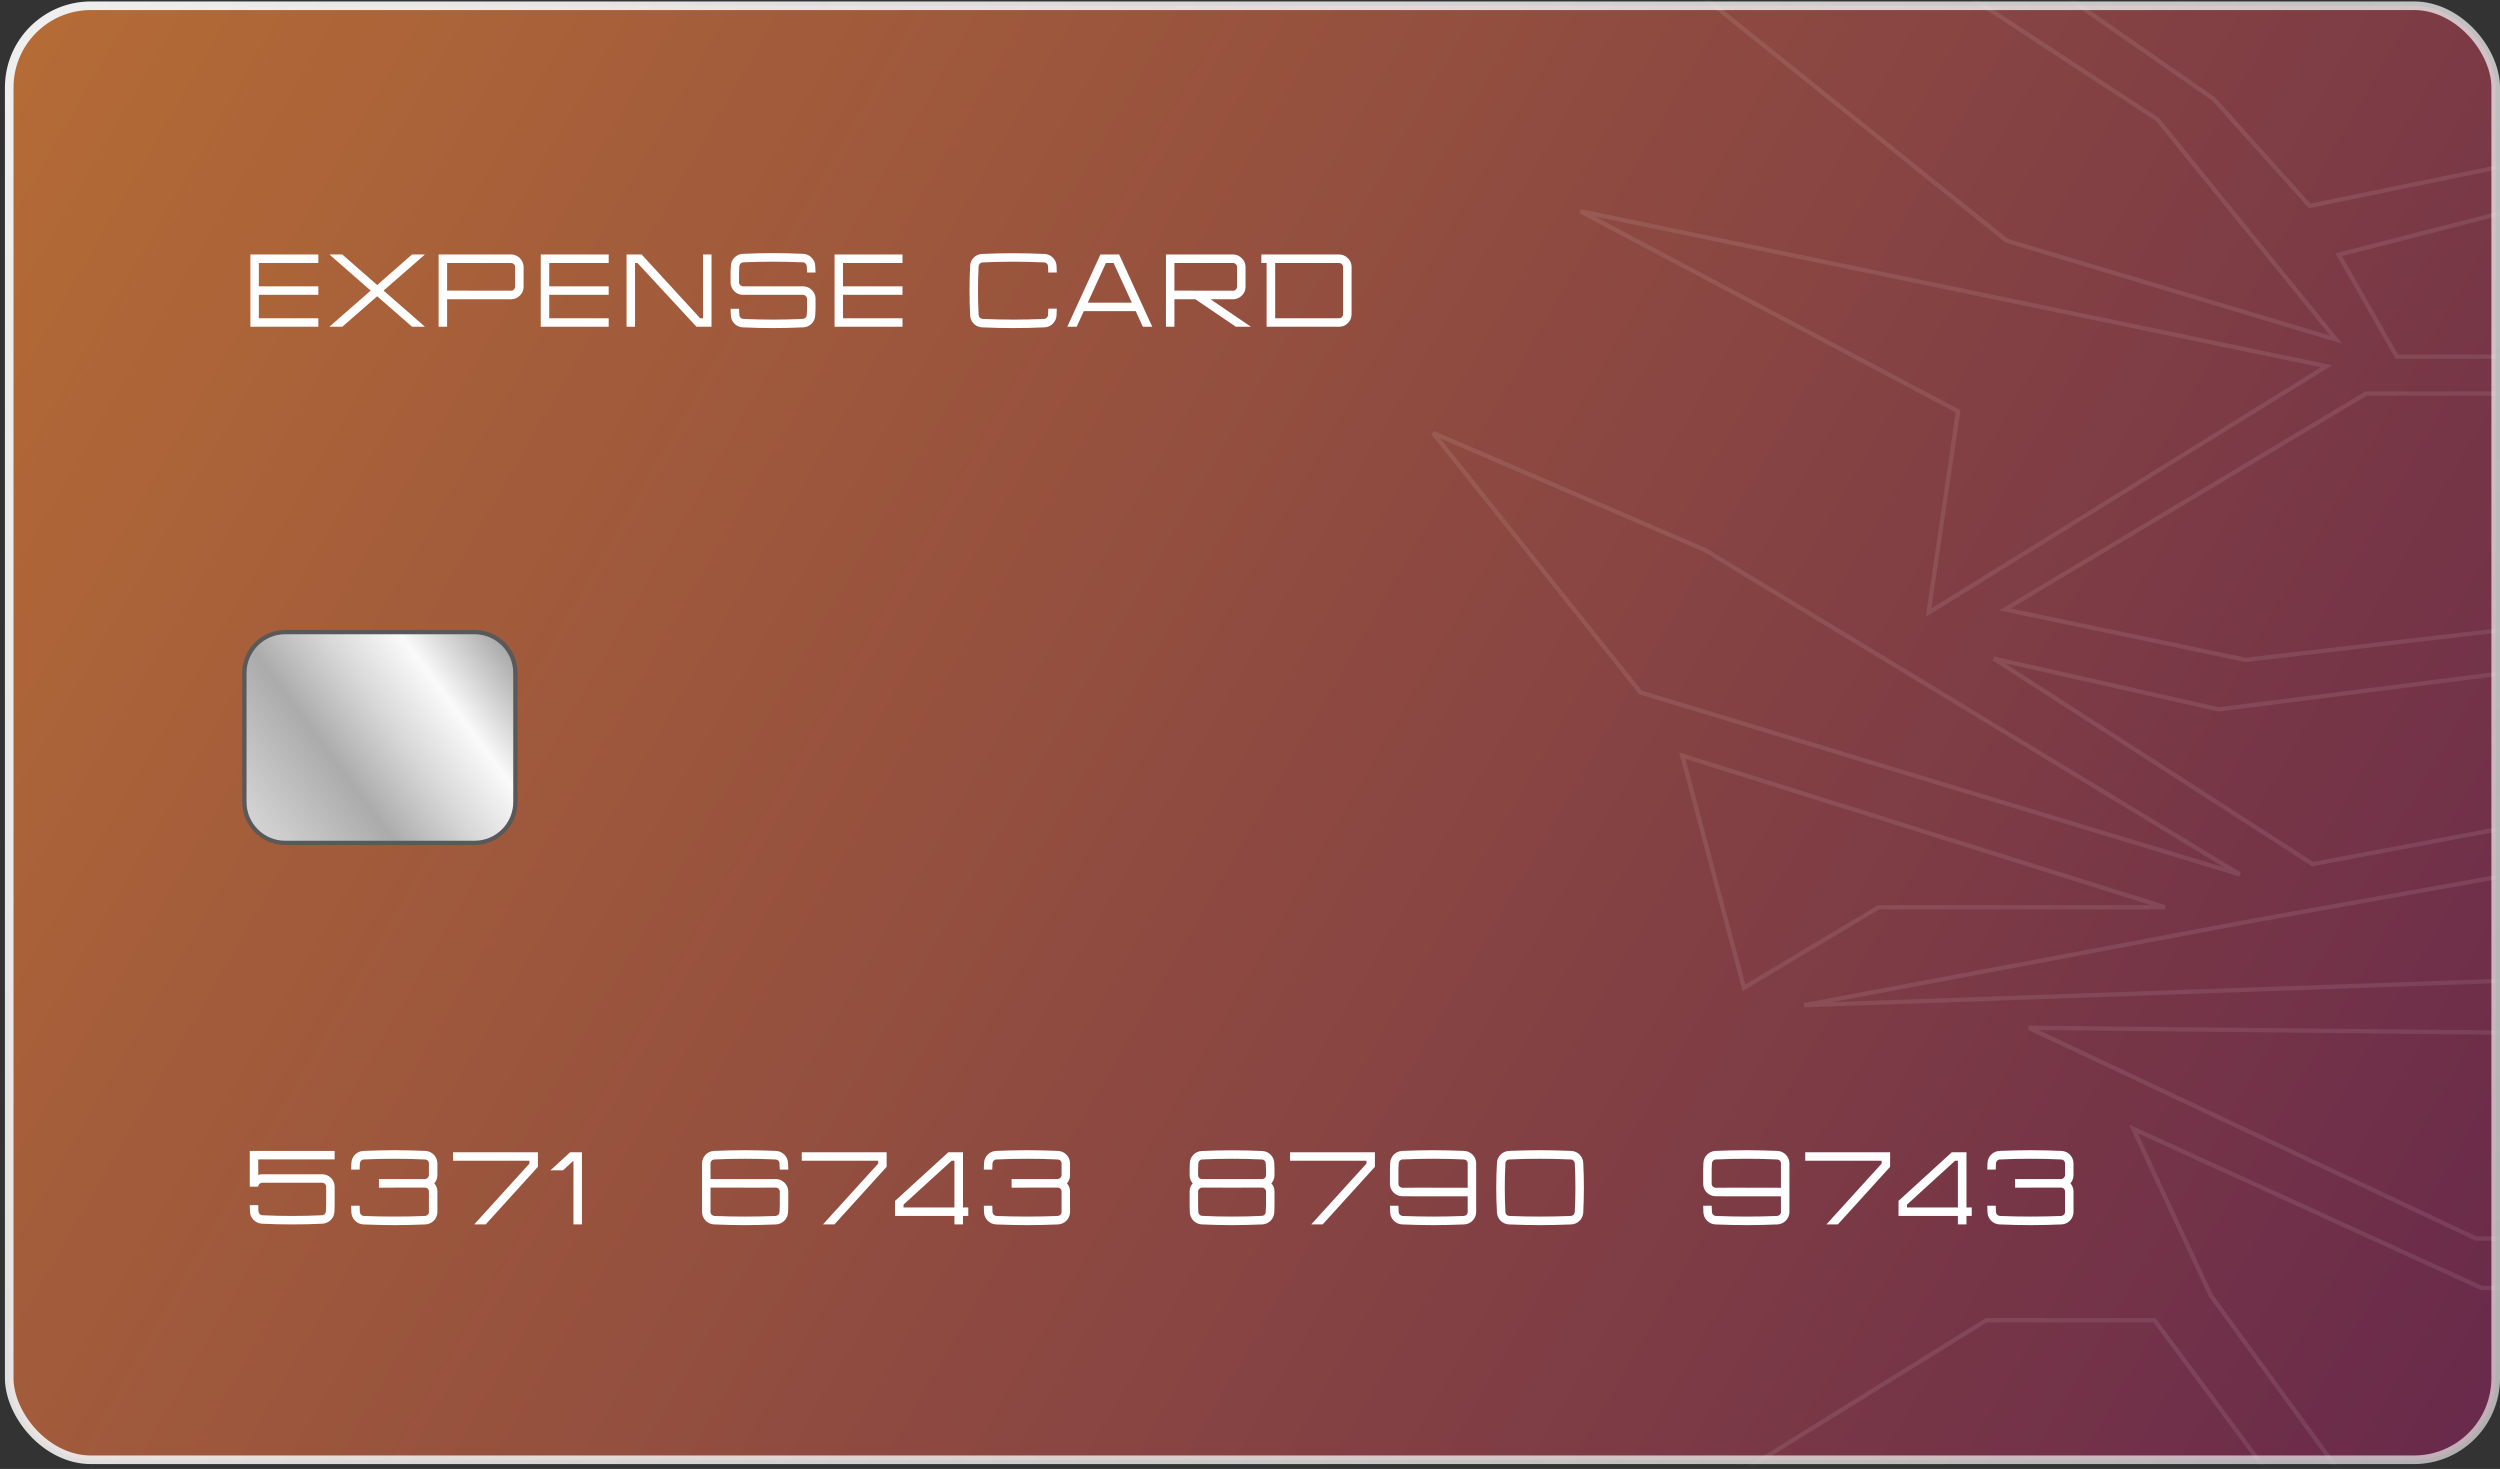 <?xml version="1.0" encoding="UTF-8"?> <svg xmlns="http://www.w3.org/2000/svg" width="451" height="265" viewBox="0 0 451 265" fill="none"><rect x="0" y="0" width="451" height="265" fill="#333333" stroke="none"/><rect x="1.663" y="1.036" width="448.563" height="262.308" rx="14.745" fill="url(#paint0_linear_1710_516)" stroke="url(#paint1_linear_1710_516)" stroke-width="1.552"></rect><path d="M44.087 121.403C44.087 117.331 47.388 114.031 51.46 114.031H62.325H78.234H85.606C89.678 114.031 92.979 117.331 92.979 121.403V126.448V139.447V144.685C92.979 148.757 89.678 152.058 85.606 152.058H73.966H64.265H51.46C47.388 152.058 44.087 148.757 44.087 144.685V139.447V126.448V121.403Z" fill="url(#paint2_linear_1710_516)" stroke="#595959" stroke-width="0.776"></path><path d="M57.426 47.451H46.698V51.66H57.426V53.188H46.698V57.416H57.426V58.943H45.171V45.905H57.426V47.451ZM76.666 45.905L69.198 52.424L76.666 58.943H74.338L68.043 53.448L61.748 58.943H59.419L66.87 52.424L59.419 45.905H61.748L68.043 51.418L74.338 45.905H76.666ZM94.457 48.084V51.828C94.432 52.411 94.208 52.908 93.786 53.318C93.376 53.728 92.88 53.951 92.296 53.989H80.655V58.943H79.128V45.905H92.296C92.681 45.93 93.035 46.042 93.358 46.24C93.68 46.427 93.935 46.687 94.121 47.023C94.32 47.345 94.432 47.699 94.457 48.084ZM92.222 52.443C92.408 52.443 92.569 52.374 92.706 52.238C92.842 52.101 92.917 51.94 92.929 51.754V48.14C92.917 47.954 92.842 47.792 92.706 47.656C92.569 47.519 92.408 47.451 92.222 47.451H80.655V52.424L92.222 52.443ZM109.808 47.451H99.08V51.66H109.808V53.188H99.08V57.416H109.808V58.943H97.552V45.905H109.808V47.451ZM126.832 45.905H128.359V58.943H125.64L115.005 47.451H114.558V58.943H113.031V45.905H115.75L126.31 57.416H126.832V45.905ZM144.888 53.188H133.955C133.372 53.163 132.875 52.946 132.465 52.536C132.055 52.126 131.832 51.629 131.795 51.046V49.164C131.807 48.755 131.826 48.351 131.851 47.954C131.875 47.37 132.093 46.874 132.502 46.464C132.925 46.042 133.427 45.818 134.011 45.793C135.886 45.706 137.699 45.663 139.45 45.663C141.213 45.663 143.032 45.706 144.907 45.793C145.491 45.818 145.987 46.042 146.397 46.464C146.819 46.874 147.043 47.37 147.068 47.954C147.092 48.351 147.111 48.755 147.123 49.164H145.596C145.584 48.78 145.565 48.401 145.54 48.028C145.528 47.842 145.453 47.681 145.317 47.544C145.193 47.407 145.031 47.333 144.832 47.321C142.982 47.246 141.188 47.209 139.45 47.209C137.724 47.209 135.936 47.246 134.086 47.321C133.887 47.333 133.719 47.407 133.583 47.544C133.459 47.681 133.39 47.842 133.378 48.028C133.365 48.401 133.347 48.78 133.322 49.164V50.953C133.334 51.151 133.409 51.319 133.545 51.455C133.682 51.58 133.843 51.648 134.03 51.66H144.963C145.546 51.685 146.043 51.909 146.453 52.331C146.875 52.741 147.099 53.237 147.123 53.821V55.702C147.111 56.112 147.092 56.509 147.068 56.894C147.043 57.49 146.819 57.993 146.397 58.403C145.987 58.812 145.491 59.03 144.907 59.055C143.032 59.142 141.213 59.185 139.45 59.185C137.699 59.185 135.886 59.142 134.011 59.055C133.427 59.03 132.925 58.812 132.502 58.403C132.093 57.993 131.875 57.49 131.851 56.894C131.826 56.509 131.807 56.112 131.795 55.702H133.322C133.334 56.075 133.353 56.447 133.378 56.82C133.39 57.018 133.459 57.186 133.583 57.322C133.719 57.447 133.887 57.515 134.086 57.527C135.936 57.614 137.724 57.658 139.45 57.658C141.188 57.658 142.982 57.614 144.832 57.527C145.019 57.515 145.18 57.447 145.317 57.322C145.453 57.186 145.528 57.018 145.54 56.82C145.553 56.447 145.571 56.075 145.596 55.702V53.895C145.584 53.709 145.509 53.548 145.373 53.411C145.236 53.275 145.075 53.2 144.888 53.188ZM162.808 47.451H152.08V51.66H162.808V53.188H152.08V57.416H162.808V58.943H150.553V45.905H162.808V47.451ZM189.059 56.82C189.084 56.447 189.102 56.068 189.115 55.683H190.642C190.63 56.093 190.617 56.497 190.605 56.894C190.568 57.478 190.338 57.981 189.916 58.403C189.506 58.812 189.009 59.03 188.426 59.055C186.551 59.142 184.676 59.185 182.801 59.185C180.926 59.185 179.051 59.142 177.176 59.055C176.592 59.03 176.089 58.812 175.667 58.403C175.258 57.981 175.04 57.478 175.015 56.894C174.866 53.914 174.866 50.934 175.015 47.954C175.04 47.37 175.258 46.874 175.667 46.464C176.089 46.054 176.592 45.837 177.176 45.812C179.051 45.725 180.926 45.682 182.801 45.682C184.676 45.682 186.551 45.725 188.426 45.812C189.009 45.837 189.506 46.054 189.916 46.464C190.338 46.874 190.568 47.37 190.605 47.954C190.617 48.351 190.63 48.755 190.642 49.164H189.115C189.102 48.78 189.084 48.401 189.059 48.028C189.059 47.842 188.991 47.681 188.854 47.544C188.718 47.407 188.556 47.339 188.37 47.339C186.507 47.252 184.651 47.209 182.801 47.209C180.951 47.209 179.101 47.252 177.25 47.339C177.064 47.339 176.903 47.407 176.766 47.544C176.63 47.681 176.555 47.842 176.543 48.028C176.394 50.959 176.394 53.889 176.543 56.82C176.555 57.006 176.63 57.167 176.766 57.304C176.903 57.44 177.064 57.515 177.25 57.527C179.101 57.614 180.951 57.658 182.801 57.658C184.651 57.658 186.507 57.614 188.37 57.527C188.556 57.515 188.718 57.44 188.854 57.304C188.991 57.167 189.059 57.006 189.059 56.82ZM206.172 58.943L204.887 56.13H195.519L194.234 58.943H192.539L198.517 45.905H201.889L207.867 58.943H206.172ZM196.226 54.603H204.18L200.901 47.451H199.505L196.226 54.603ZM210.337 45.905H222.536C223.12 45.942 223.617 46.172 224.027 46.594C224.449 47.004 224.672 47.501 224.697 48.084V51.828C224.672 52.411 224.449 52.908 224.027 53.318C223.617 53.728 223.12 53.951 222.536 53.989H218.383L225.666 58.943H222.946L215.645 53.989H211.864V58.943H210.337V45.905ZM222.462 47.451H211.864V52.424L222.462 52.443C222.661 52.443 222.822 52.374 222.946 52.238C223.083 52.101 223.157 51.94 223.17 51.754V48.14C223.157 47.954 223.083 47.792 222.946 47.656C222.822 47.519 222.661 47.451 222.462 47.451ZM228.496 58.943V47.451H227.547V45.905H241.665C242.248 45.942 242.745 46.166 243.155 46.576C243.577 46.985 243.8 47.482 243.825 48.066V56.782C243.8 57.366 243.577 57.869 243.155 58.291C242.745 58.701 242.248 58.918 241.665 58.943H228.496ZM242.298 56.708V48.14C242.286 47.954 242.211 47.792 242.074 47.656C241.95 47.519 241.789 47.451 241.59 47.451H230.042V57.416H241.59C241.789 57.403 241.95 57.329 242.074 57.192C242.211 57.056 242.286 56.894 242.298 56.708Z" fill="white"></path><path d="M60.369 209.152V207.625H45.059V214.069H46.586C46.586 213.883 46.661 213.715 46.791 213.585C46.921 213.454 47.108 213.38 47.275 213.361H58.134C58.32 213.38 58.506 213.454 58.637 213.585C58.767 213.715 58.842 213.883 58.842 214.069V217.403C58.823 217.776 58.804 218.148 58.786 218.539C58.786 218.707 58.711 218.893 58.581 219.023C58.451 219.154 58.283 219.228 58.097 219.228C56.253 219.321 54.558 219.359 52.714 219.359C50.87 219.359 49.175 219.321 47.331 219.228C47.145 219.228 46.977 219.154 46.847 219.023C46.717 218.893 46.642 218.707 46.623 218.539C46.605 218.148 46.605 217.776 46.586 217.403H45.059C45.059 217.794 45.078 218.204 45.096 218.614C45.152 219.768 46.102 220.7 47.257 220.756C49.138 220.849 50.833 220.886 52.714 220.886C54.595 220.886 56.29 220.849 58.171 220.756C59.326 220.7 60.276 219.768 60.332 218.614C60.35 218.204 60.369 217.794 60.369 217.403V213.995C60.313 212.821 59.382 211.89 58.208 211.834H47.219C46.996 211.853 46.772 211.89 46.586 211.964V209.152H60.369ZM78.904 209.785C78.848 208.612 77.916 207.681 76.743 207.625C74.862 207.55 73.055 207.494 71.193 207.494C69.311 207.494 67.43 207.55 65.549 207.625C64.394 207.681 63.444 208.612 63.389 209.785C63.37 210.195 63.351 210.586 63.351 210.996H64.879C64.897 210.623 64.897 210.232 64.916 209.86C64.934 209.674 65.009 209.506 65.139 209.375C65.27 209.245 65.437 209.171 65.624 209.171C67.468 209.077 69.349 209.04 71.193 209.04C73.037 209.04 74.825 209.077 76.669 209.171C76.855 209.171 77.041 209.245 77.171 209.375C77.302 209.506 77.376 209.674 77.376 209.86V212.002C77.376 212.188 77.283 212.356 77.153 212.486C77.022 212.616 76.855 212.691 76.669 212.709H68.362V214.255L76.669 214.237C76.855 214.237 77.041 214.311 77.171 214.442C77.302 214.572 77.376 214.758 77.376 214.945V218.651C77.376 218.837 77.302 219.005 77.171 219.135C77.041 219.266 76.855 219.34 76.669 219.359C74.825 219.433 73.037 219.47 71.193 219.47C69.349 219.47 67.468 219.433 65.624 219.359C65.437 219.34 65.27 219.266 65.139 219.135C65.009 219.005 64.934 218.837 64.916 218.651C64.897 218.278 64.897 217.887 64.879 217.515H63.351C63.351 217.925 63.37 218.316 63.389 218.725C63.444 219.899 64.394 220.83 65.549 220.886C67.43 220.961 69.311 221.016 71.193 221.016C73.055 221.016 74.862 220.961 76.743 220.886C77.916 220.83 78.848 219.899 78.904 218.725V214.851C78.885 214.33 78.68 213.846 78.345 213.473C78.68 213.101 78.885 212.616 78.904 212.076V209.785ZM81.727 207.867V209.394H95.51V209.916L85.546 220.886H87.613L97.037 210.493V209.916V207.867H81.727ZM102.855 207.867L99.298 211.126H101.57L103.451 209.394V220.886H104.978V207.867H102.855ZM140.062 212.709H137.175H128.179V209.86C128.179 209.674 128.254 209.506 128.384 209.375C128.515 209.245 128.701 209.171 128.869 209.171C130.712 209.077 132.519 209.04 134.363 209.04C136.207 209.04 138.088 209.077 139.932 209.171C140.1 209.171 140.286 209.245 140.416 209.375C140.547 209.506 140.621 209.674 140.621 209.86C140.64 210.232 140.658 210.623 140.677 210.996H142.204C142.204 210.586 142.186 210.195 142.167 209.785C142.093 208.612 141.161 207.681 139.988 207.625C138.125 207.55 136.244 207.494 134.363 207.494C132.501 207.494 130.675 207.55 128.813 207.625C127.639 207.681 126.708 208.612 126.652 209.785V218.725C126.708 219.899 127.639 220.83 128.813 220.886C130.675 220.961 132.501 221.016 134.363 221.016C136.244 221.016 138.125 220.961 139.988 220.886C141.161 220.83 142.093 219.899 142.167 218.725C142.186 218.316 142.204 217.925 142.204 217.515V214.87C142.148 213.715 141.217 212.765 140.062 212.709ZM140.677 217.515C140.658 217.887 140.64 218.278 140.621 218.651C140.621 218.837 140.547 219.005 140.416 219.135C140.286 219.266 140.1 219.34 139.932 219.359C138.088 219.433 136.207 219.47 134.363 219.47C132.519 219.47 130.712 219.433 128.869 219.359C128.701 219.34 128.515 219.266 128.384 219.135C128.254 219.005 128.179 218.837 128.179 218.651V214.237L137.175 214.255L139.988 214.237C140.156 214.255 140.342 214.33 140.472 214.46C140.603 214.591 140.677 214.758 140.677 214.945V217.515ZM144.639 207.867V209.394H158.422V209.916L148.457 220.886H150.525L159.949 210.493V209.916V207.867H144.639ZM173.726 217.831V207.867H171.081L161.47 216.639V219.359H172.18V220.886H173.726V219.359H174.676V217.831H173.726ZM162.997 217.831V217.31L171.677 209.394H172.18V217.831H162.997ZM193.033 209.785C192.977 208.612 192.046 207.681 190.873 207.625C188.991 207.55 187.185 207.494 185.322 207.494C183.441 207.494 181.56 207.55 179.679 207.625C178.524 207.681 177.574 208.612 177.518 209.785C177.5 210.195 177.481 210.586 177.481 210.996H179.008C179.027 210.623 179.027 210.232 179.045 209.86C179.064 209.674 179.139 209.506 179.269 209.375C179.399 209.245 179.567 209.171 179.753 209.171C181.597 209.077 183.478 209.04 185.322 209.04C187.166 209.04 188.954 209.077 190.798 209.171C190.984 209.171 191.171 209.245 191.301 209.375C191.431 209.506 191.506 209.674 191.506 209.86V212.002C191.506 212.188 191.413 212.356 191.282 212.486C191.152 212.616 190.984 212.691 190.798 212.709H182.491V214.255L190.798 214.237C190.984 214.237 191.171 214.311 191.301 214.442C191.431 214.572 191.506 214.758 191.506 214.945V218.651C191.506 218.837 191.431 219.005 191.301 219.135C191.171 219.266 190.984 219.34 190.798 219.359C188.954 219.433 187.166 219.47 185.322 219.47C183.478 219.47 181.597 219.433 179.753 219.359C179.567 219.34 179.399 219.266 179.269 219.135C179.139 219.005 179.064 218.837 179.045 218.651C179.027 218.278 179.027 217.887 179.008 217.515H177.481C177.481 217.925 177.5 218.316 177.518 218.725C177.574 219.899 178.524 220.83 179.679 220.886C181.56 220.961 183.441 221.016 185.322 221.016C187.185 221.016 188.991 220.961 190.873 220.886C192.046 220.83 192.977 219.899 193.033 218.725V214.851C193.015 214.33 192.81 213.846 192.474 213.473C192.81 213.101 193.015 212.616 193.033 212.076V209.785ZM229.36 213.473C229.695 213.101 229.9 212.616 229.919 212.095V210.996C229.919 210.586 229.9 210.195 229.881 209.785C229.825 208.63 228.876 207.681 227.721 207.643C225.84 207.55 224.145 207.513 222.263 207.513C220.382 207.513 218.687 207.55 216.806 207.643C215.651 207.681 214.702 208.63 214.646 209.785C214.627 210.195 214.608 210.586 214.608 210.996V212.095C214.627 212.616 214.832 213.101 215.167 213.473C214.832 213.846 214.627 214.33 214.608 214.87V217.515C214.608 217.925 214.627 218.316 214.646 218.725C214.702 219.899 215.651 220.83 216.806 220.886C218.687 220.961 220.382 221.016 222.263 221.016C224.145 221.016 225.84 220.961 227.721 220.886C228.876 220.83 229.825 219.899 229.881 218.725C229.9 218.316 229.919 217.925 229.919 217.515V214.87C229.9 214.33 229.695 213.846 229.36 213.473ZM216.173 209.86C216.192 209.674 216.266 209.506 216.396 209.375C216.527 209.245 216.694 209.171 216.881 209.171C218.725 209.077 220.42 209.04 222.263 209.04C224.107 209.04 225.802 209.077 227.646 209.171C227.832 209.171 228 209.245 228.131 209.375C228.261 209.506 228.335 209.674 228.335 209.86C228.354 210.251 228.373 210.623 228.391 210.996V212.02C228.391 212.188 228.317 212.374 228.186 212.505C228.056 212.635 227.87 212.709 227.702 212.709H216.825C216.657 212.709 216.471 212.635 216.341 212.505C216.21 212.374 216.136 212.188 216.136 212.02V210.996C216.154 210.623 216.154 210.251 216.173 209.86ZM228.391 217.515C228.373 217.887 228.354 218.278 228.335 218.651C228.335 218.837 228.261 219.005 228.131 219.135C228 219.266 227.832 219.34 227.646 219.34C225.802 219.433 224.107 219.47 222.263 219.47C220.42 219.47 218.725 219.433 216.881 219.34C216.694 219.34 216.527 219.266 216.396 219.135C216.266 219.005 216.192 218.837 216.173 218.651C216.154 218.278 216.154 217.887 216.136 217.515V214.945C216.136 214.758 216.21 214.591 216.341 214.46C216.471 214.33 216.657 214.255 216.843 214.237L222.263 214.255L227.702 214.237C227.87 214.255 228.056 214.33 228.186 214.46C228.317 214.591 228.391 214.758 228.391 214.945V217.515ZM232.724 207.867V209.394H246.507V209.916L236.542 220.886H238.609L248.034 210.493V209.916V207.867H232.724ZM252.889 215.801L255.758 215.82H264.772V218.651C264.772 218.837 264.698 219.005 264.568 219.135C264.437 219.266 264.251 219.34 264.065 219.359C262.221 219.433 260.433 219.47 258.589 219.47C256.745 219.47 254.864 219.433 253.02 219.359C252.834 219.34 252.666 219.266 252.536 219.135C252.405 219.005 252.331 218.837 252.331 218.651C252.293 218.278 252.293 217.887 252.275 217.515H250.747C250.747 217.925 250.766 218.316 250.785 218.725C250.841 219.899 251.79 220.83 252.945 220.886C254.826 220.961 256.708 221.016 258.589 221.016C260.451 221.016 262.258 220.961 264.139 220.886C265.313 220.83 266.244 219.899 266.3 218.725V209.785C266.244 208.612 265.313 207.681 264.139 207.625C262.258 207.55 260.451 207.494 258.589 207.494C256.708 207.494 254.826 207.55 252.945 207.625C251.79 207.681 250.841 208.612 250.785 209.785C250.766 210.195 250.747 210.605 250.747 210.996V213.641C250.785 214.814 251.735 215.745 252.889 215.801ZM252.275 210.996C252.293 210.623 252.293 210.251 252.331 209.86C252.331 209.674 252.405 209.506 252.536 209.375C252.666 209.245 252.834 209.171 253.02 209.171C254.864 209.077 256.745 209.04 258.589 209.04C260.433 209.04 262.221 209.077 264.065 209.171C264.251 209.171 264.437 209.245 264.568 209.375C264.698 209.506 264.772 209.674 264.772 209.86V214.274L255.758 214.255L252.964 214.274C252.778 214.255 252.61 214.181 252.48 214.05C252.349 213.92 252.275 213.752 252.275 213.566V210.996ZM277.834 209.04C279.678 209.04 281.541 209.077 283.384 209.171C283.571 209.171 283.738 209.245 283.869 209.375C283.999 209.506 284.074 209.674 284.092 209.86C284.241 212.784 284.241 215.727 284.092 218.651C284.074 218.837 283.999 219.005 283.869 219.135C283.738 219.266 283.571 219.34 283.384 219.359C281.541 219.433 279.678 219.47 277.834 219.47C275.99 219.47 274.109 219.433 272.265 219.359C272.097 219.34 271.911 219.266 271.781 219.135C271.65 219.005 271.576 218.837 271.576 218.651C271.427 215.727 271.427 212.784 271.576 209.86C271.576 209.674 271.65 209.506 271.781 209.375C271.911 209.245 272.097 209.171 272.265 209.171C274.109 209.077 275.99 209.04 277.834 209.04ZM272.209 207.625C271.036 207.681 270.105 208.612 270.049 209.785C269.881 212.765 269.881 215.745 270.049 218.725C270.105 219.899 271.036 220.83 272.209 220.886C274.072 220.961 275.953 221.016 277.834 221.016C279.697 221.016 281.578 220.961 283.459 220.886C284.632 220.83 285.564 219.899 285.62 218.725C285.769 215.745 285.769 212.765 285.62 209.785C285.564 208.612 284.632 207.681 283.459 207.625C281.578 207.55 279.697 207.494 277.834 207.494C275.953 207.494 274.072 207.55 272.209 207.625ZM309.399 215.801L312.268 215.82H321.282V218.651C321.282 218.837 321.208 219.005 321.078 219.135C320.947 219.266 320.761 219.34 320.575 219.359C318.731 219.433 316.943 219.47 315.099 219.47C313.255 219.47 311.374 219.433 309.53 219.359C309.344 219.34 309.176 219.266 309.046 219.135C308.915 219.005 308.841 218.837 308.841 218.651C308.803 218.278 308.803 217.887 308.785 217.515H307.257C307.257 217.925 307.276 218.316 307.295 218.725C307.351 219.899 308.301 220.83 309.455 220.886C311.336 220.961 313.218 221.016 315.099 221.016C316.961 221.016 318.768 220.961 320.649 220.886C321.823 220.83 322.754 219.899 322.81 218.725V209.785C322.754 208.612 321.823 207.681 320.649 207.625C318.768 207.55 316.961 207.494 315.099 207.494C313.218 207.494 311.336 207.55 309.455 207.625C308.301 207.681 307.351 208.612 307.295 209.785C307.276 210.195 307.257 210.605 307.257 210.996V213.641C307.295 214.814 308.245 215.745 309.399 215.801ZM308.785 210.996C308.803 210.623 308.803 210.251 308.841 209.86C308.841 209.674 308.915 209.506 309.046 209.375C309.176 209.245 309.344 209.171 309.53 209.171C311.374 209.077 313.255 209.04 315.099 209.04C316.943 209.04 318.731 209.077 320.575 209.171C320.761 209.171 320.947 209.245 321.078 209.375C321.208 209.506 321.282 209.674 321.282 209.86V214.274L312.268 214.255L309.474 214.274C309.288 214.255 309.12 214.181 308.99 214.05C308.859 213.92 308.785 213.752 308.785 213.566V210.996ZM325.665 207.867V209.394H339.447V209.916L329.483 220.886H331.55L340.975 210.493V209.916V207.867H325.665ZM354.751 217.831V207.867H352.106L342.496 216.639V219.359H353.205V220.886H354.751V219.359H355.701V217.831H354.751ZM344.023 217.831V217.31L352.702 209.394H353.205V217.831H344.023ZM374.059 209.785C374.003 208.612 373.071 207.681 371.898 207.625C370.017 207.55 368.21 207.494 366.348 207.494C364.467 207.494 362.585 207.55 360.704 207.625C359.549 207.681 358.6 208.612 358.544 209.785C358.525 210.195 358.506 210.586 358.506 210.996H360.034C360.052 210.623 360.052 210.232 360.071 209.86C360.09 209.674 360.164 209.506 360.294 209.375C360.425 209.245 360.592 209.171 360.779 209.171C362.623 209.077 364.504 209.04 366.348 209.04C368.192 209.04 369.98 209.077 371.824 209.171C372.01 209.171 372.196 209.245 372.326 209.375C372.457 209.506 372.531 209.674 372.531 209.86V212.002C372.531 212.188 372.438 212.356 372.308 212.486C372.177 212.616 372.01 212.691 371.824 212.709H363.517V214.255L371.824 214.237C372.01 214.237 372.196 214.311 372.326 214.442C372.457 214.572 372.531 214.758 372.531 214.945V218.651C372.531 218.837 372.457 219.005 372.326 219.135C372.196 219.266 372.01 219.34 371.824 219.359C369.98 219.433 368.192 219.47 366.348 219.47C364.504 219.47 362.623 219.433 360.779 219.359C360.592 219.34 360.425 219.266 360.294 219.135C360.164 219.005 360.09 218.837 360.071 218.651C360.052 218.278 360.052 217.887 360.034 217.515H358.506C358.506 217.925 358.525 218.316 358.544 218.725C358.6 219.899 359.549 220.83 360.704 220.886C362.585 220.961 364.467 221.016 366.348 221.016C368.21 221.016 370.017 220.961 371.898 220.886C373.071 220.83 374.003 219.899 374.059 218.725V214.851C374.04 214.33 373.835 213.846 373.5 213.473C373.835 213.101 374.04 212.616 374.059 212.076V209.785Z" fill="white"></path><mask id="mask0_1710_516" style="mask-type:alpha" maskUnits="userSpaceOnUse" x="247" y="0" width="204" height="265"><rect x="248.241" y="1.086" width="201.776" height="262.308" rx="14.745" fill="url(#paint3_linear_1710_516)" stroke="url(#paint4_linear_1710_516)" stroke-width="1.552"></rect></mask><g mask="url(#mask0_1710_516)"><path d="M285.121 38.115L419.701 66.073L347.911 110.525L353.201 74.469L353.24 74.204L353.007 74.081L285.121 38.115Z" stroke="white" stroke-opacity="0.09" stroke-width="0.776"></path><path d="M314.611 178.209L303.495 136.318L390.541 163.671L339.004 163.671L338.895 163.671L338.8 163.728L314.611 178.209Z" stroke="white" stroke-opacity="0.09" stroke-width="0.776"></path><path d="M421.917 45.954L544.276 14.505L489.24 100.478L466.125 64.506L466.015 64.334L465.808 64.334L432.375 64.334L421.917 45.954Z" stroke="white" stroke-opacity="0.09" stroke-width="0.776"></path><path d="M361.68 109.945L426.842 70.995H459.576L484.368 109.808L405.118 119.042L361.68 109.945Z" stroke="white" stroke-opacity="0.09" stroke-width="0.776"></path><path d="M299.491 274.647L358.336 238.172H388.68L415.748 274.647H299.491Z" stroke="white" stroke-opacity="0.09" stroke-width="0.776"></path><path d="M406.971 165.994L406.974 165.993L484.64 152.106V175.778L325.469 181.342L406.971 165.994Z" stroke="white" stroke-opacity="0.09" stroke-width="0.776"></path><path d="M359.677 118.808L400.208 127.961L400.275 127.976L400.343 127.968L484.642 117.223V143.17L417.201 155.887L359.677 118.808Z" stroke="white" stroke-opacity="0.09" stroke-width="0.776"></path><path d="M446.654 223.428L366.006 185.419L517.093 186.949V223.428H446.654Z" stroke="white" stroke-opacity="0.09" stroke-width="0.776"></path><path d="M258.534 78.11L307.565 99.215L404.065 157.747L295.952 124.919L258.534 78.11Z" stroke="white" stroke-opacity="0.09" stroke-width="0.776"></path><path d="M261.353 -62.163L389.211 21.555L421.432 61.272L362.014 43.419L230.719 -62.163H261.353Z" stroke="white" stroke-opacity="0.09" stroke-width="0.776"></path><path d="M399.38 17.9L399.35 17.866L399.313 17.84L360.322 -9.272L330.048 -62.163H361.132L509.747 17.994L416.659 37.136L399.38 17.9Z" stroke="white" stroke-opacity="0.09" stroke-width="0.776"></path><path d="M447.608 232.316L447.684 232.351H447.769H490.829L505.438 254.612L428.097 273.819L398.825 233.705L384.861 203.651L447.608 232.316Z" stroke="white" stroke-opacity="0.09" stroke-width="0.776"></path></g><defs><linearGradient id="paint0_linear_1710_516" x1="7.483" y1="6.856" x2="451.001" y2="264.12" gradientUnits="userSpaceOnUse"><stop stop-color="#B46B36"></stop><stop offset="1" stop-color="#68294B"></stop></linearGradient><linearGradient id="paint1_linear_1710_516" x1="-6.874" y1="0.26" x2="449.061" y2="259.464" gradientUnits="userSpaceOnUse"><stop stop-color="#F0F0F0"></stop><stop offset="1" stop-color="#F2F2F2" stop-opacity="0.66"></stop></linearGradient><linearGradient id="paint2_linear_1710_516" x1="91.039" y1="115.583" x2="46.415" y2="148.565" gradientUnits="userSpaceOnUse"><stop stop-color="#A6A6A6"></stop><stop offset="0.261" stop-color="#FAFAFA"></stop><stop offset="0.459" stop-color="#D8D8D8"></stop><stop offset="0.678" stop-color="#ACABAB"></stop><stop offset="1" stop-color="#D2D2D2"></stop></linearGradient><linearGradient id="paint3_linear_1710_516" x1="250.445" y1="6.906" x2="501" y2="72.557" gradientUnits="userSpaceOnUse"><stop stop-color="#1A1A1A"></stop><stop offset="1" stop-color="#383C3D"></stop></linearGradient><linearGradient id="paint4_linear_1710_516" x1="243.959" y1="0.31" x2="499.621" y2="65.966" gradientUnits="userSpaceOnUse"><stop stop-color="#494949"></stop><stop offset="1" stop-color="#A3A3A3" stop-opacity="0.2"></stop></linearGradient></defs></svg> 